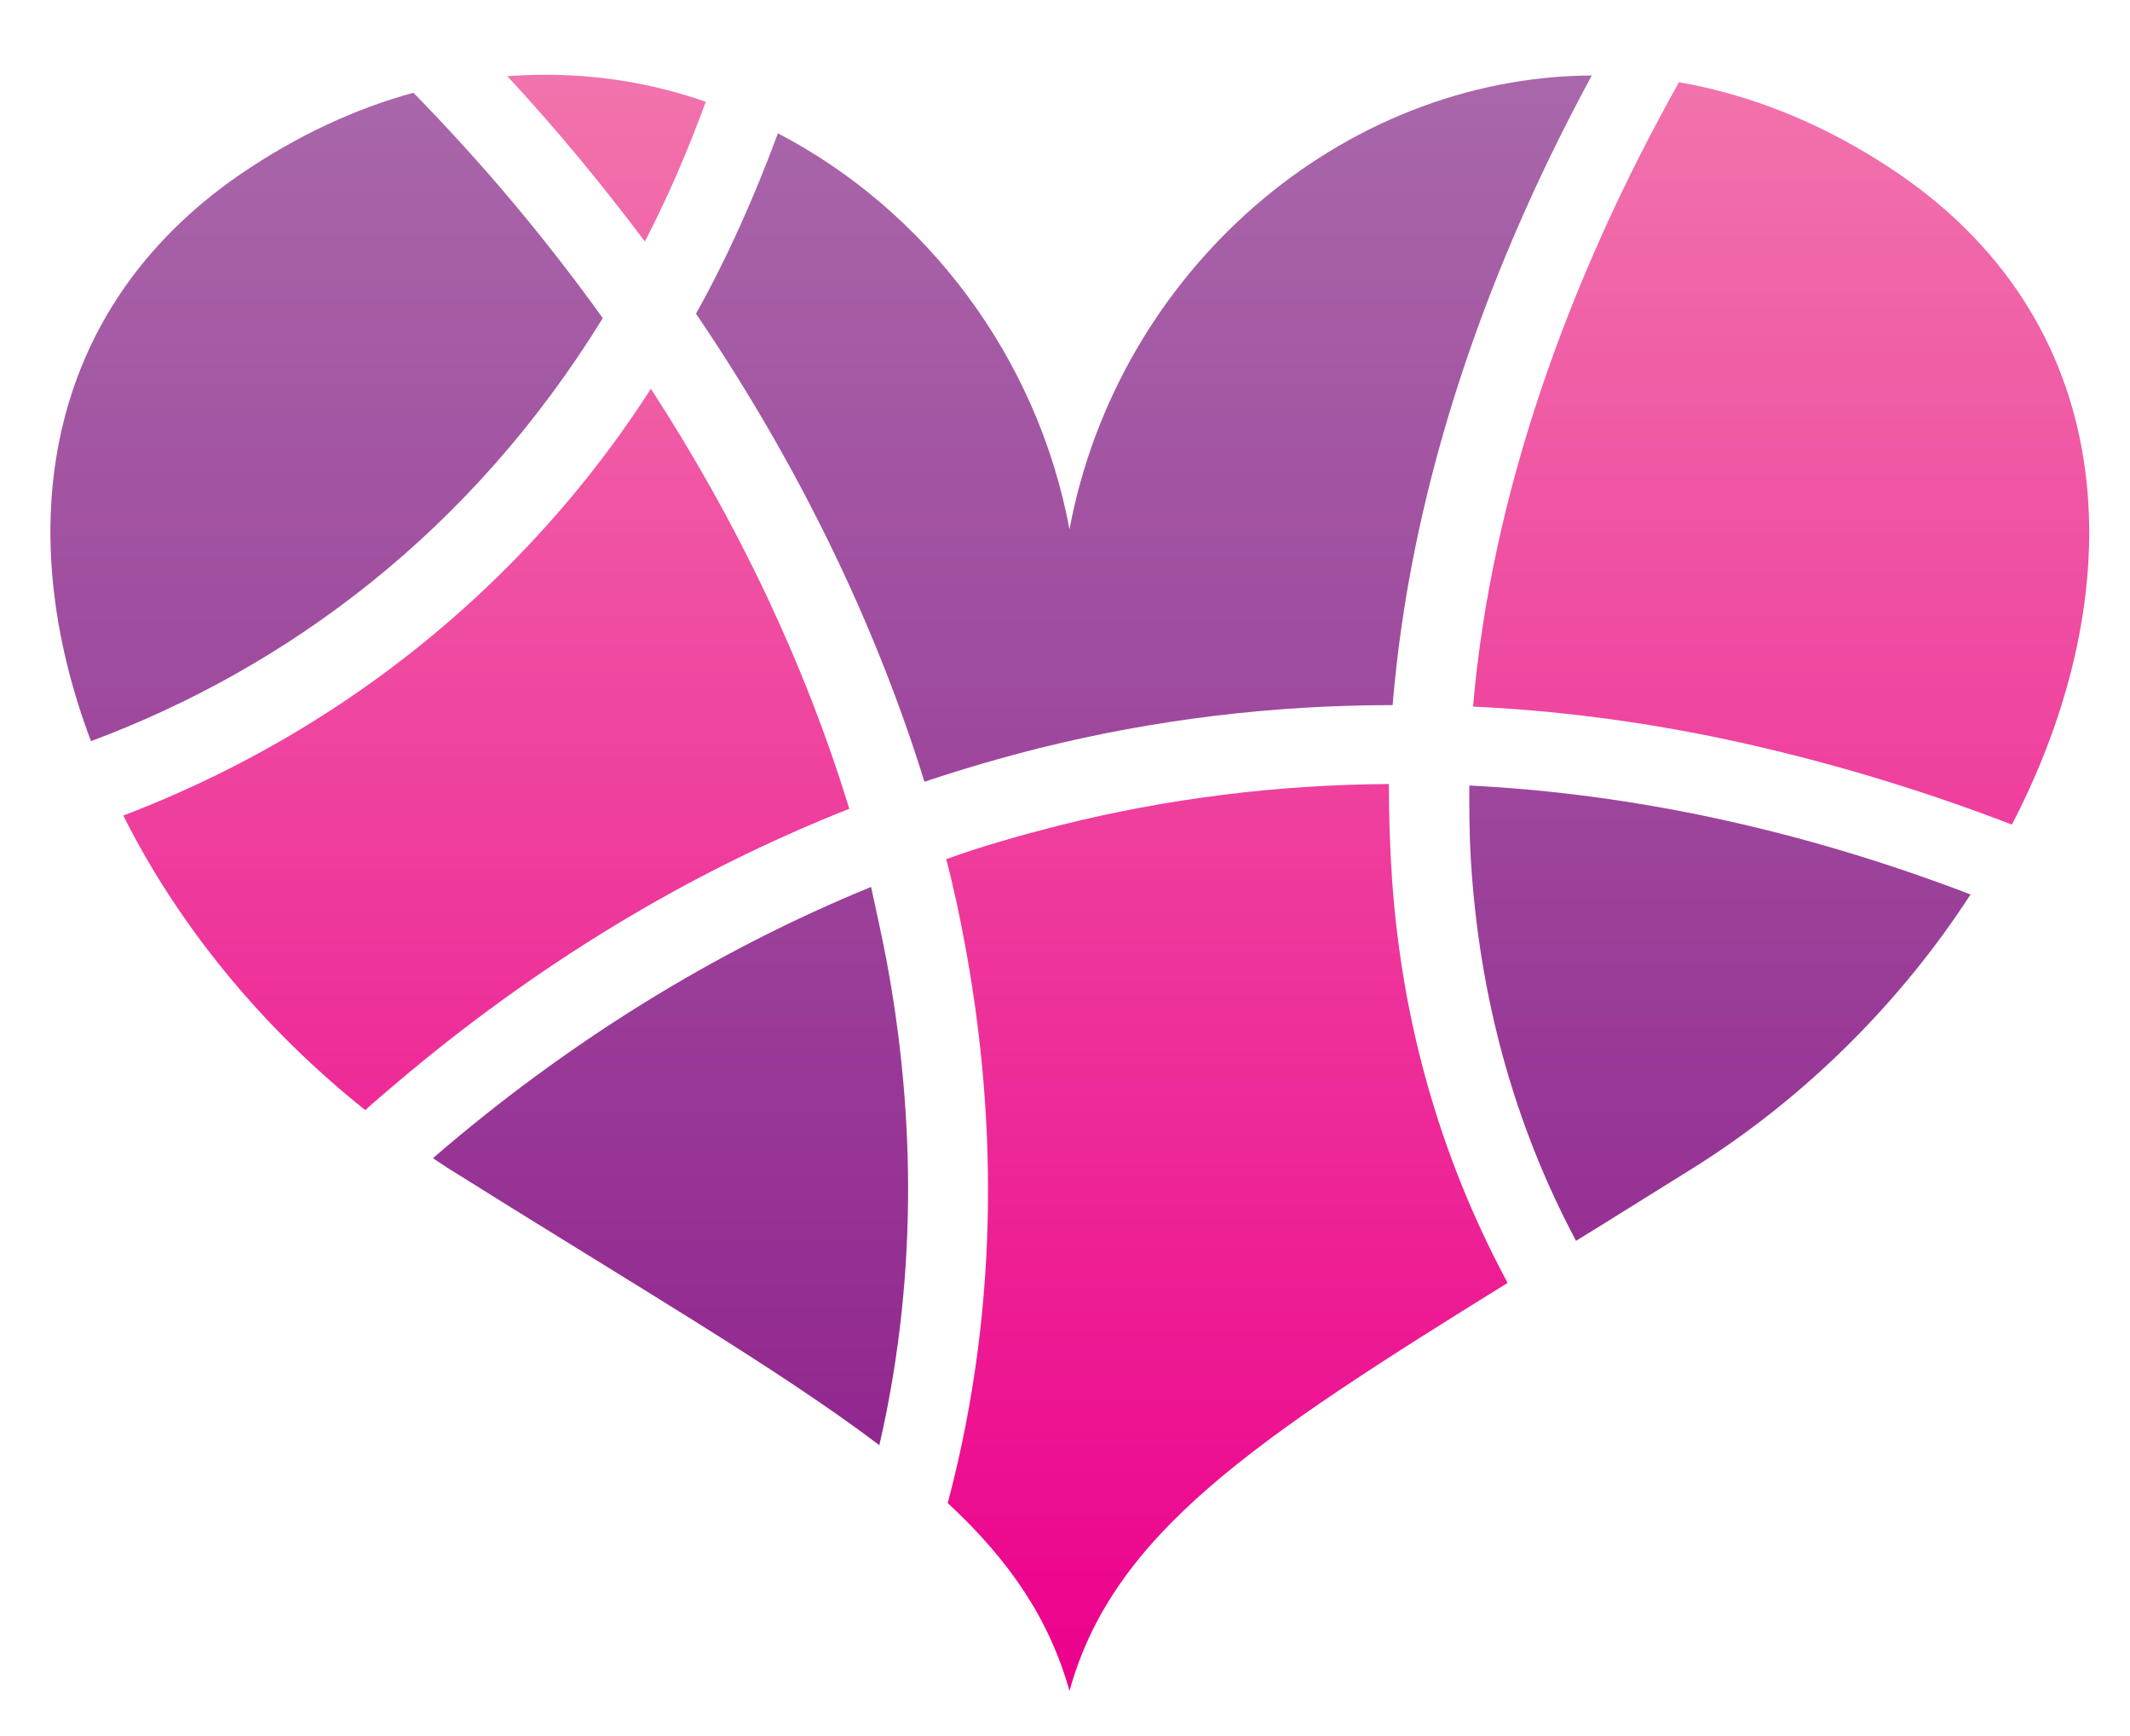 <svg viewBox="0 0 283.422 231.096" xmlns="http://www.w3.org/2000/svg"><path fill="none" pointer-events="none" d="M0 0h283.422v231.096H0z"/><g transform="translate(-1072.592 -566.457)"><linearGradient id="a1d86b94c-a203-46d1-b4f2-dacee473d730" gradientUnits="userSpaceOnUse" x1="1207.082" y1="758.856" x2="1207.082" y2="576.452"><stop offset="0" stop-color="#92278f"/><stop offset="1" stop-color="#a967aa"/></linearGradient><path class="st51" d="M1268.1 671c0 3.3 0 6.5.2 9.8 1.1 18.2 5.7 35.2 14 50.8 4.9-3 10.1-6.3 15.6-9.7 15-9.4 27.7-22.2 36.9-36.4-22.5-8.6-44.8-13.4-66.7-14.5zm-79.6 13.5c-20.8 8.5-40.6 20.8-58.3 36.1l1.8 1.2c25 15.7 44 26.7 57.6 37 5.5-23.9 4.4-46.3.9-64.8-.6-3.1-1.3-6.3-2-9.5zm-35.7-75.7c-7.6-10.6-16-20.6-25.2-30-7.7 2.1-15.5 5.7-23.1 10.9-26.4 18.2-30.3 47.6-19.8 75.4 26.2-9.8 50.6-27.9 68.1-56.3zm62.1 28.1c-4.3-23.1-19.2-42.5-38.8-52.7-3.1 8.4-6.7 16.5-10.9 24 13.3 19.6 23.7 40.7 30.4 62.3 5.1-1.7 10.2-3.2 15.4-4.5 15.3-3.8 31-5.7 46.9-5.7 2.2-26.9 11.1-55.4 26.5-83.8-33.5.2-63.1 26.2-69.5 60.4z" fill="url(#a1d86b94c-a203-46d1-b4f2-dacee473d730)"/><linearGradient id="becfeba2d-1b54-4cf3-9219-77ee7b237ceb" gradientUnits="userSpaceOnUse" x1="1219.789" y1="791.406" x2="1219.789" y2="576.448"><stop offset="0" stop-color="#ec008c"/><stop offset="1" stop-color="#f173ac"/></linearGradient><path class="st52" d="M1141.6 640.4c-14.8 15.3-32.7 27-52.6 34.6 7.3 14.6 18.5 28.3 32.2 39.2 1.2-1.1 2.5-2.2 3.8-3.3 18.8-16 39.1-28.3 60.6-36.8-5.9-19.3-14.9-38.2-26.4-55.9-5.2 8.1-11.1 15.5-17.6 22.2zm24.9-60.4c-8.3-2.9-17.2-4.1-26.4-3.4 6.5 7 12.6 14.4 18.3 22 3-5.8 5.7-12 8.1-18.6zm90.9 90.8c-14.8.1-29.4 1.9-43.8 5.5-5.1 1.3-10.1 2.7-15.1 4.5 1 3.8 1.8 7.6 2.5 11.4 3.9 21 5 46.8-2.3 74.3 8.2 7.6 13.5 15.4 16.2 25 5.8-20.9 24.4-33.3 58.3-54.3-9.2-17.1-14.4-35.8-15.5-55.7-.2-3.6-.3-7.1-.3-10.7zm68-81.1c-9.6-6.6-19.6-10.6-29.4-12.3-14.8 26.4-25 55-27.4 83.1 10.9.5 21.8 1.9 32.9 4.2 12.8 2.7 25.8 6.5 38.8 11.5 16-30.8 15-65.9-14.9-86.5z" fill="url(#becfeba2d-1b54-4cf3-9219-77ee7b237ceb)"/></g></svg>